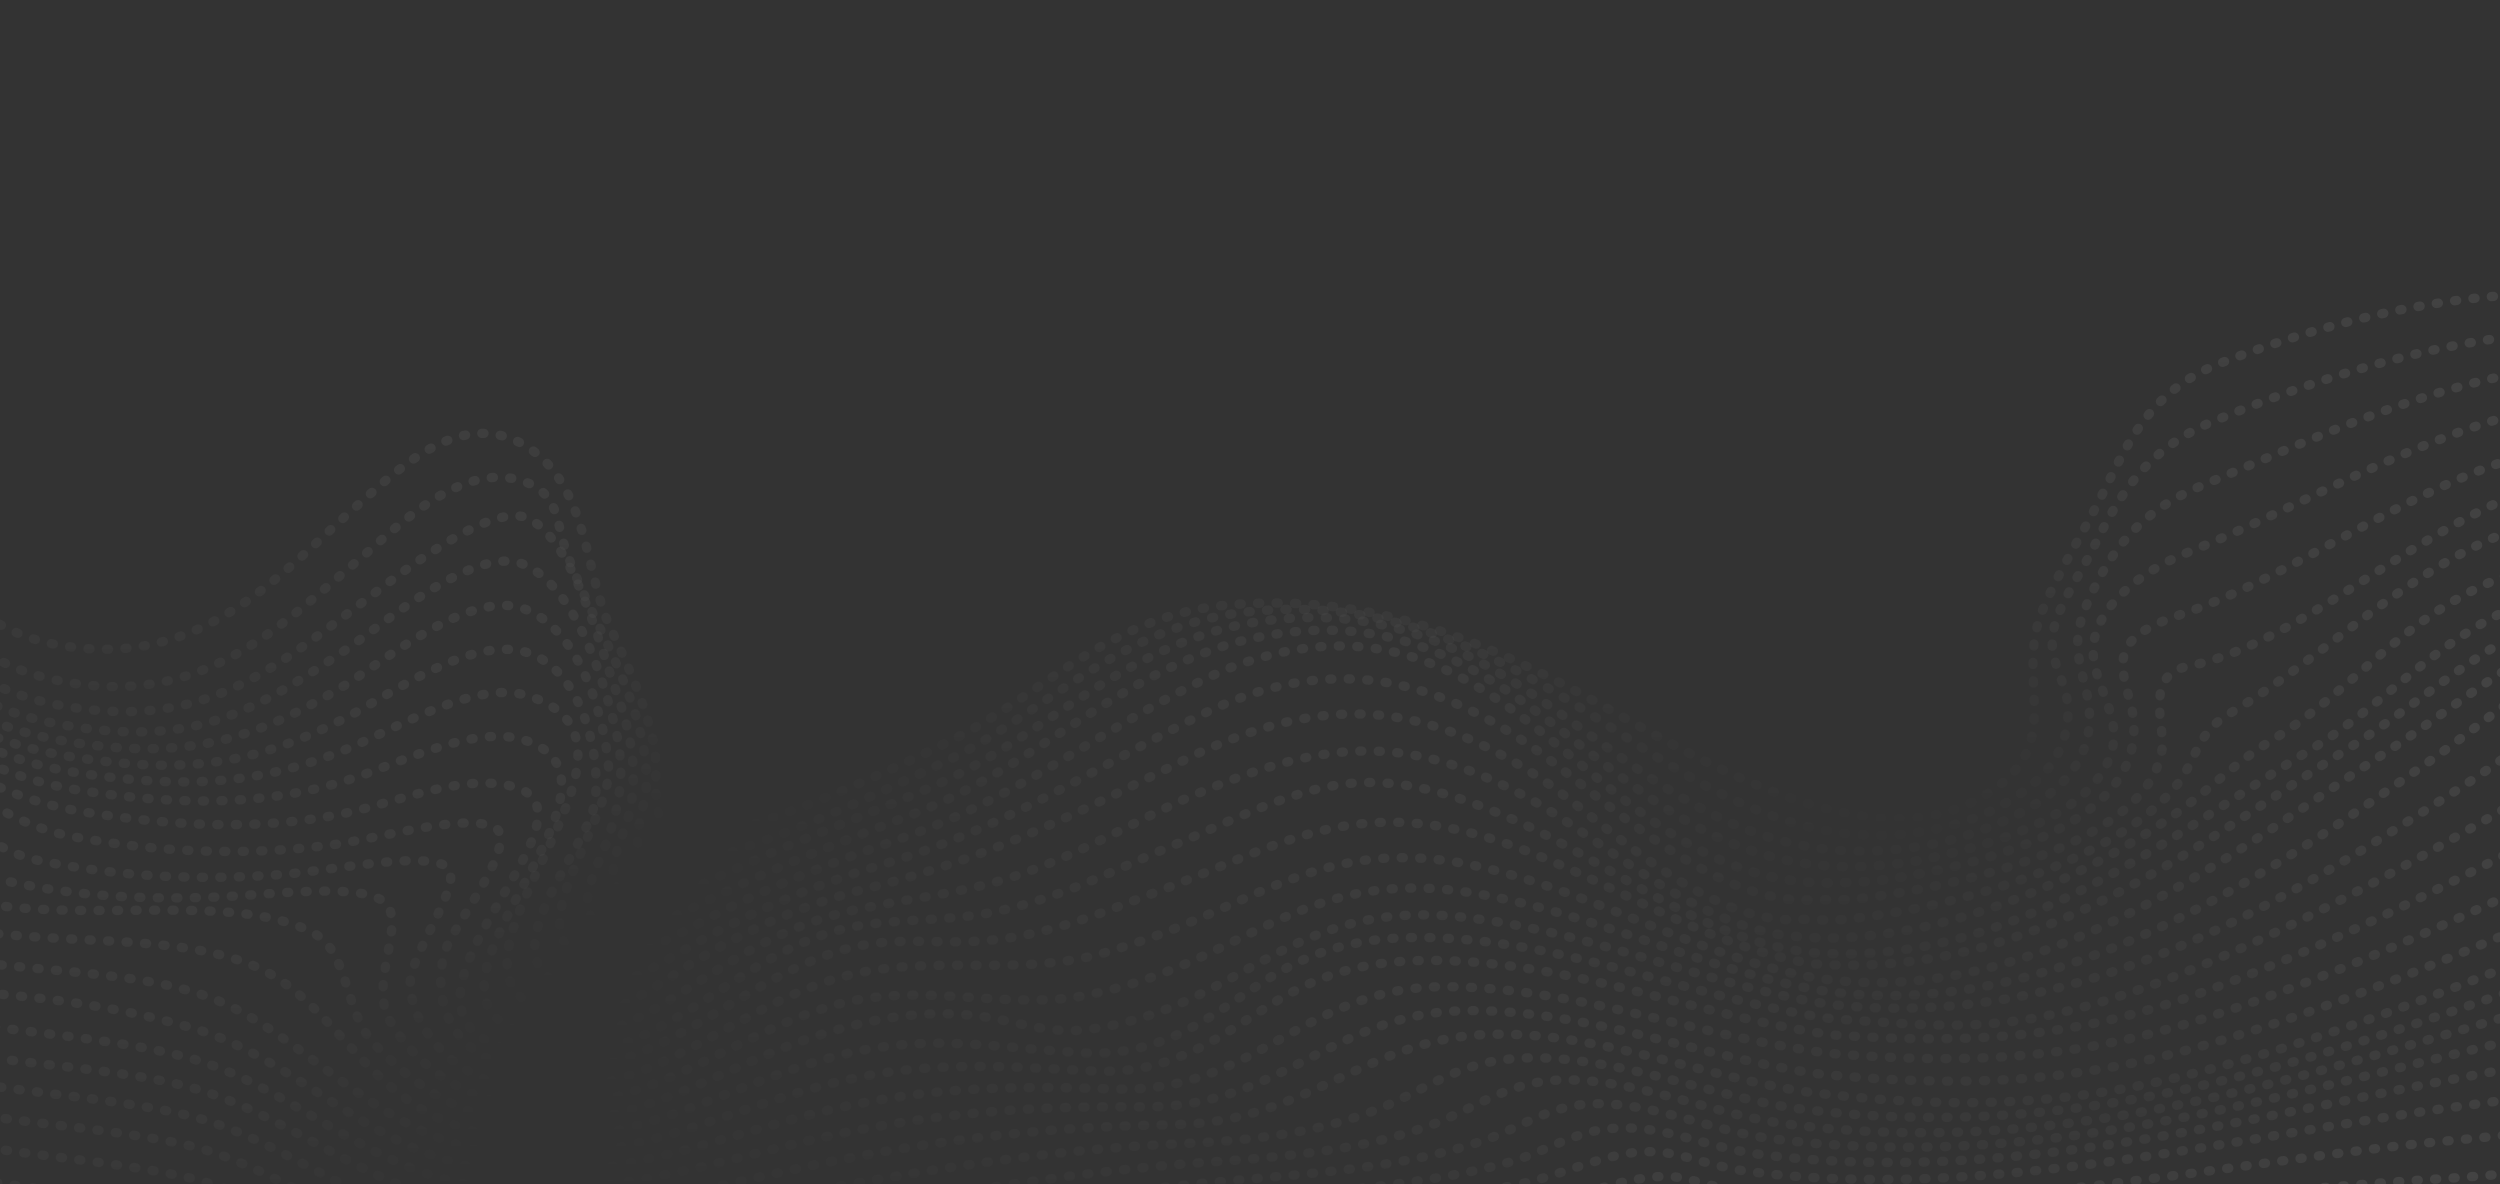 <svg width="1216" height="576" viewBox="0 0 1216 576" fill="none" xmlns="http://www.w3.org/2000/svg">
<rect x="0" y="0" width="1216" height="576" fill="#333333" stroke="none"/>
<g opacity="0.1" clip-path="url(#clip0_438_1159)">
<path d="M1345 583.797H-129V-66.274H1345V583.797Z" stroke="url(#paint0_linear_438_1159)" stroke-width="4.533" stroke-miterlimit="10" stroke-linecap="round" stroke-linejoin="round" stroke-dasharray="1 8"/>
<path d="M-140.742 57.38C-83.789 90.367 -48.11 145.528 -44.535 194.198C-41.491 235.618 -40.012 302.003 29.416 313.897C99.38 325.883 136.366 278.49 176.748 243.186C194.89 227.324 225.509 197.358 256.697 217.495C285.979 236.402 284.684 278.959 296.523 304.529C305.408 323.719 314.109 342.67 318.132 362.625C320.72 375.463 315.95 394.573 324.303 403.584C340.075 420.602 450.029 367.175 470.357 356.077C510.375 334.229 541.824 299.124 597.459 294.25C668.613 288.016 725.062 313.126 777.705 342.236C821.858 366.651 905.002 418.524 960.232 389.718C1008.73 364.425 978.723 332.997 993.359 297.101C1000.78 278.902 1012.21 261.039 1021.24 243.142C1033.73 218.405 1044.03 190.644 1080.14 176.578C1160.24 145.386 1257.16 127.953 1341.84 159.228C1385.71 175.43 1426.02 197.804 1478.85 183.647" stroke="url(#paint1_linear_438_1159)" stroke-width="4.533" stroke-miterlimit="10" stroke-linecap="round" stroke-linejoin="round" stroke-dasharray="1 8"/>
<path d="M-144.262 82.68C-78.634 115.409 -51.613 159.619 -45.785 211.953C-40.867 256.109 -44.548 317.075 29.666 331.326C98.056 344.46 134.185 306.212 175.374 271.492C192.598 256.973 226.384 221.507 257.551 235.243C270.901 241.129 270.85 253.329 273.991 263.599C280.003 283.26 290.684 302.07 299.114 321.293C307.449 340.293 314.581 360.443 314.479 380.359C314.414 392.749 305.371 410.065 313.508 418.595C328.256 434.059 438.908 380.495 460.312 370.195C504.854 348.76 538.886 310.278 593.564 299.625C595.924 299.164 598.288 298.744 600.606 298.417C669.152 288.694 722.653 315.235 770.654 345.481C817 374.682 874.205 420.304 946.213 402.188C953.778 400.284 961.236 397.988 966.592 395.363C991.75 383.034 1005.53 368.624 1005.93 345.839C1006.15 333.456 996.876 322.151 998.273 309.798C999.831 296.006 1011.33 280.325 1017.78 267.31C1029.79 243.062 1042.34 219.105 1076.57 204.907C1151.81 173.697 1253.36 143.637 1341.64 172.923C1388.9 188.604 1419.09 218.909 1478.64 203.513" stroke="url(#paint2_linear_438_1159)" stroke-width="4.533" stroke-miterlimit="10" stroke-linecap="round" stroke-linejoin="round" stroke-dasharray="1 8"/>
<path d="M-143.125 106.424C-74.399 137.288 -52.839 181.673 -48.154 234.092C-44.298 277.248 -43.584 329.388 28.634 342.975C96.638 355.771 129.656 327.926 174.432 294.39C191.754 281.416 239.455 242.33 257.803 252.545C279.43 264.585 291.167 312.491 300.361 338.262C306.94 356.702 310.268 375.345 306.418 394.174C303.892 406.52 292.403 425.176 301.907 433.705C313.611 444.21 345.38 428.395 359.627 421.803C390.125 407.691 422.754 396.059 453.759 382.511C504.177 360.481 539.219 320.613 595.532 305.713C597.934 305.078 600.353 304.524 602.715 304.053C750.705 274.507 789.333 431.424 928.742 412.443C937.191 411.293 945.64 409.683 952.322 407.642C998.184 393.634 1023.36 371.104 1014.67 335.797C1010.27 317.906 1007.87 309.952 1015.74 292.244C1025.78 269.671 1039.35 249.412 1070.43 236.431C1145.23 205.192 1247.23 153.416 1338.03 188.251C1383.68 205.761 1418.75 238.489 1478.39 223.41" stroke="url(#paint3_linear_438_1159)" stroke-width="4.533" stroke-miterlimit="10" stroke-linecap="round" stroke-linejoin="round" stroke-dasharray="1 8"/>
<path d="M-140.988 129.418C-73.008 159.648 -56.364 207.076 -51.041 257.928C-46.65 299.877 -37.969 340.364 29.293 352.381C93.349 363.826 121.847 347.484 168.979 315.488C185.983 303.944 231.501 264.55 254.709 274.508C280.414 285.535 293.971 332.121 299.572 355.462C304.012 373.968 301.932 389.98 295.637 408.107C291.428 420.234 279.168 440.468 290.358 448.727C304.186 458.932 334.03 443.122 349.224 435.577C380.123 420.233 412.989 408.193 446.115 395.196C501.769 373.357 538.92 332.382 595.73 314.047C598.228 313.241 600.726 312.513 603.143 311.914C747.017 276.233 777.168 429.501 910.154 421.268C919.025 420.718 928.032 419.684 935.491 418.115C973.186 410.183 1017.84 395.837 1026.99 366.021C1032.76 347.21 1016.12 331.17 1018.3 313.325C1020.58 294.6 1041.31 277.792 1064.44 268.554C1118.35 247.022 1175.29 211.893 1235.54 198.528C1268.82 191.145 1302.15 193.626 1332.53 204.804C1377.83 221.471 1420.02 257.387 1478.17 243.283" stroke="url(#paint4_linear_438_1159)" stroke-width="4.533" stroke-miterlimit="10" stroke-linecap="round" stroke-linejoin="round" stroke-dasharray="1 8"/>
<path d="M-140.996 152.359C-73.924 184.311 -62.517 230.368 -53.826 280.963C-46.925 321.137 -29.963 350.284 32.25 360.612C89.585 370.129 122.966 360.483 167.429 333.486C186.967 321.623 228.243 286.746 254.559 295.986C282.883 305.932 294.378 351.08 296.031 373.232C297.792 396.852 255.492 449.373 279.764 463.5C296.355 473.156 323.498 458.108 339.506 449.393C370.328 432.611 402.888 420.101 438.093 407.879C499.132 386.687 538.109 352.118 593.213 326.975C595.848 325.772 598.496 324.684 601.035 323.774C739.184 274.245 772.815 432.827 892.962 429.43C901.66 429.184 910.856 428.854 918.572 427.655C985.13 417.32 1050.87 392.309 1035.78 340.123C1029.63 318.869 1029.43 309.482 1061.33 298.676C1144.06 270.647 1223.24 188.997 1327.7 220.55C1376.28 235.224 1419.47 274.288 1478.06 263.065" stroke="url(#paint5_linear_438_1159)" stroke-width="4.533" stroke-miterlimit="10" stroke-linecap="round" stroke-linejoin="round" stroke-dasharray="1 8"/>
<path d="M-145.783 175.836C-77.861 210.041 -71.793 248.457 -55.969 300.915C-45.068 337.053 -18.847 359.896 36.27 368.356C89.066 376.459 122.443 372.511 167.17 349.653C189.831 338.073 228.467 309.324 255.64 317.138C284.253 325.365 292.991 370.992 289.072 391.562C284.984 413.023 239.644 463.111 271.073 477.893C290.784 487.161 315.278 472.391 331.095 463.058C361.736 444.982 393.036 431.403 430.346 420.152C492.72 401.343 533.693 372.38 587.516 346.106C590.25 344.772 593.003 343.563 595.603 342.471C657.812 316.329 707.142 335.133 751.847 368.114C779.631 388.609 834.588 439.938 879.859 437.688C887.001 437.333 896.82 438.045 904.231 437.128C957.724 430.505 1045.18 409.324 1051.64 364.341C1053.22 353.271 1042.68 328.466 1063.82 324.199C1144.53 307.904 1216.13 201.745 1326.12 233.389C1376.46 247.872 1416.94 295.836 1482.78 280.288" stroke="url(#paint6_linear_438_1159)" stroke-width="4.533" stroke-miterlimit="10" stroke-linecap="round" stroke-linejoin="round" stroke-dasharray="1 8"/>
<path d="M-149.527 194.545C-47.503 243.459 -93.989 356.65 40.106 376.276C87.686 383.24 124.64 382.376 167.956 364.64C192.446 354.61 230.833 330.723 256.271 338.279C333.457 361.209 199.954 470.048 265.291 491.796C290.171 500.077 311.72 484.577 329.672 472.939C357.811 454.693 386.533 440.959 423.483 431.685C485.346 416.158 527.32 393.694 579.719 367.871C582.516 366.492 585.316 365.218 587.991 364.051C650.186 336.887 695.071 343.723 747.124 377.137C777.52 396.648 828.566 450.509 875.716 447.262C879.216 447.022 888.797 447.941 895.312 447.352C949.752 442.434 1029.98 418.917 1059.31 381.159C1068.11 369.829 1068.56 356.539 1083.64 347.6C1159.24 302.804 1214.09 221.787 1330.19 256.585C1373.05 269.433 1448.73 305.99 1498.05 290.623" stroke="url(#paint7_linear_438_1159)" stroke-width="4.533" stroke-miterlimit="10" stroke-linecap="round" stroke-linejoin="round" stroke-dasharray="1 8"/>
<path d="M-153.9 216.17C-65.576 264.046 -80.796 367.179 42.5 385.012C85.767 391.268 126.335 392.599 168.248 379.708C193.007 372.092 229.954 352.188 254.811 359.893C321.249 380.486 179.761 490.326 261.985 503.689C283.051 507.113 302.137 500.286 318.427 490.748C351.451 471.411 374.469 451.099 418.27 442.048C443.452 436.846 468.763 434.318 492.676 426.486C520.961 417.221 545.168 403.358 570.522 391.29C573.343 389.947 576.163 388.684 578.885 387.51C640.87 360.793 682.031 355.158 741.819 387.319C779.198 407.426 825.214 452.551 874.703 455.568C877.926 455.764 883.891 456.369 890.441 456.276C951.793 455.4 1018.36 425.23 1061.66 393.284C1076.4 382.409 1088.28 370.259 1104.52 360.363C1144.84 335.799 1166.49 301.948 1214.68 281.65C1257.04 263.807 1301.76 263.773 1348.69 272.31C1389.75 279.782 1477.12 316.233 1518.31 297.668" stroke="url(#paint8_linear_438_1159)" stroke-width="4.533" stroke-miterlimit="10" stroke-linecap="round" stroke-linejoin="round" stroke-dasharray="1 8"/>
<path d="M-158.723 238.801C-80.853 282.558 -66.037 378.303 42.186 395.171C82.529 401.46 124.912 404.316 166.164 395.924C192.814 390.502 224.627 375.931 249.652 382.615C301.491 396.463 163.177 498.582 257.873 512.47C321.997 521.875 356.255 461.728 415.451 450.693C436.718 446.729 459.581 448.167 480.997 444.085C510.355 438.489 535.621 426.431 560.636 415.411C563.445 414.174 566.259 412.98 568.991 411.872C593.05 402.119 621.752 386.669 649.359 381.998C680.926 376.658 710.361 387.479 735.999 398.588C780.571 417.899 823.625 454.746 875.133 462.605C878.263 463.083 880.718 463.379 887.208 463.705C981.328 468.431 1055.63 406.175 1123.71 364.737C1163.69 340.402 1186.84 307.428 1236.37 289.697C1280.23 273.995 1328.32 274.189 1375.52 282.226C1410.79 288.233 1506.1 328.943 1537.73 305.351" stroke="url(#paint9_linear_438_1159)" stroke-width="4.533" stroke-miterlimit="10" stroke-linecap="round" stroke-linejoin="round" stroke-dasharray="1 8"/>
<path d="M-163.457 259.289C-117.657 284.935 -89.301 319.318 -53.702 350.576C-29.509 371.818 -3.483 399.85 36.266 407.128C75.658 414.342 116.871 416.496 158.76 411.307C184.567 408.11 222.407 396.012 239.409 401.821C254.983 407.14 220.949 449.274 216.698 462.126C209.656 483.405 217.47 514.689 254.322 519.916C317.557 528.883 356.058 477.053 410.839 461.772C434.795 455.091 453.214 459.413 478.097 457.641C504.375 455.77 528.567 447.036 550.781 438.333C553.521 437.259 556.311 436.215 559.018 435.213C621.242 412.169 657.286 385.265 729.754 409.343C780.051 426.055 823.329 457.447 876.445 467.893C879.654 468.525 883.03 468.937 885.827 469.097C992.861 475.228 1070.66 408.813 1142.19 364.083C1180.64 340.037 1213.45 306.443 1263.04 291.368C1308.46 277.563 1357.4 280.098 1403.47 291.026C1434.9 298.482 1524.78 347.998 1550.47 316.632" stroke="url(#paint10_linear_438_1159)" stroke-width="4.533" stroke-miterlimit="10" stroke-linecap="round" stroke-linejoin="round" stroke-dasharray="1 8"/>
<path d="M-167.672 278.821C-122.868 300.397 -82.393 333.813 -49.622 363.294C-29.342 381.538 -15.155 411.874 19.982 418.82C58.148 426.367 96.27 428.462 136.793 425.368C161.641 423.471 204.245 414.237 216.752 421.145C227.904 427.305 198.459 464.108 199.528 479.746C200.914 499.975 220.272 524.83 251.222 529.038C313.826 537.552 352.512 492.199 406.417 476.031C451.81 462.415 496.223 476.977 541.689 462.08C544.317 461.219 547.041 460.381 549.686 459.532C613.63 439.001 646.761 403.888 723.189 422.37C777.859 435.59 823.573 463.471 878.126 474.792C881.513 475.493 885.156 475.963 887.849 476.322C993.604 490.398 1092.15 410.167 1160.91 365.664C1200.78 339.859 1240.64 302.835 1296.99 292.087C1341.44 283.607 1386.95 291.791 1425.59 307.186C1451.78 317.619 1521.57 364.13 1550.15 337.437" stroke="url(#paint11_linear_438_1159)" stroke-width="4.533" stroke-miterlimit="10" stroke-linecap="round" stroke-linejoin="round" stroke-dasharray="1 8"/>
<path d="M-170.062 297.044C-125.827 318.849 -76.642 344.205 -47.616 375.955C-33.147 391.781 -31.892 420.139 -3.248 427.082C31.569 435.521 65.904 437.704 103.827 436.38C129.384 435.488 173.253 429.307 186.07 438.091C199.126 447.039 179.135 476.863 189.25 495.764C198.326 512.727 220.446 533.341 248.454 537.001C310.891 545.16 350.51 505.774 403.049 489.713C449.547 475.502 490.715 493.583 534.117 482.85C536.578 482.242 539.215 481.656 541.743 481.005C608.301 463.865 637.168 421.309 716.477 434.378C774.497 443.939 823.583 469.572 879.723 480.746C883.349 481.468 887.13 482.022 890.051 482.4C1003.15 497.058 1108.92 421.018 1180.84 370.895C1219.58 343.892 1266.91 297.602 1329.56 297.356C1366.94 297.209 1409.07 308.06 1439.42 322.185C1464.22 333.725 1501.95 384.557 1537.13 364.649" stroke="url(#paint12_linear_438_1159)" stroke-width="4.533" stroke-miterlimit="10" stroke-linecap="round" stroke-linejoin="round" stroke-dasharray="1 8"/>
<path d="M-165.842 315.86C-123.862 334.099 -68.169 356.978 -49.643 389.967C-41.702 404.107 -53.248 426.105 -29.449 434.169C26.855 453.247 111.473 431.389 152.711 453.962C170.152 463.509 167.229 492.584 182.471 508.245C196.953 523.129 218.279 541.198 245.87 544.864C307.67 553.077 348.775 518.616 400.868 502.695C424.012 495.622 447.026 491.294 472.552 493.765C491.621 495.61 509.423 503.492 528.819 500.77C531.091 500.451 533.577 500.154 535.934 499.735C605.603 487.355 628.302 437.536 709.826 445.93C770.455 452.172 822.986 476.38 880.816 487.05C884.716 487.77 888.674 488.381 891.918 488.727C1015.05 501.86 1115.29 435.464 1197.73 382.545C1238.32 356.487 1290.3 307.852 1354.04 309.658C1389.01 310.647 1424.58 323.13 1447.12 340.579C1465.71 354.968 1477.17 408.17 1517.66 396.146" stroke="url(#paint13_linear_438_1159)" stroke-width="4.533" stroke-miterlimit="10" stroke-linecap="round" stroke-linejoin="round" stroke-dasharray="1 8"/>
<path d="M-158.424 335.123C-124.734 348.626 -61.05 371.984 -59.063 403.381C-58.179 417.36 -78.741 430.559 -54.73 441.391C-3.059 464.697 73.739 449.727 122.434 469.31C166.077 486.86 179.696 544.41 243.304 552.712C303.953 560.628 346.533 531.213 398.754 515.892C448.393 501.329 478.396 509.355 527.381 512.119C529.463 512.237 531.652 512.276 533.802 512.245C571.079 511.712 593.525 490.336 618.591 474.947C643.554 459.62 668.917 454.438 703.401 456.346C766.191 459.821 821.079 483.858 881.033 493.96C885.257 494.671 889.467 495.429 892.987 495.661C928.512 498.002 958.238 501.645 994.581 494.233C1022.9 488.457 1049.21 478.804 1074.05 468.262C1123.62 447.221 1169.38 421.763 1213.51 396.142C1271.74 362.331 1391.9 283.685 1450.5 362.973C1463.66 380.781 1452 430.652 1497.37 428.075" stroke="url(#paint14_linear_438_1159)" stroke-width="4.533" stroke-miterlimit="10" stroke-linecap="round" stroke-linejoin="round" stroke-dasharray="1 8"/>
<path d="M-151.848 354.909C-122.502 366.509 -71.74 384.913 -77.02 411.882C-80.072 427.476 -101.059 435.455 -75.273 450.071C-28.684 476.479 51.332 466.507 101.426 484.907C147.35 501.775 183.683 553.379 240.58 560.629C299.925 568.191 344.141 543.565 396.466 529.073C446.169 515.305 481.942 518.306 532.194 520.966C534.183 521.072 536.268 521.105 538.326 521.091C573.016 520.848 595.401 502.696 618.785 488.185C642.952 473.187 665.76 466.61 699.723 467.177C763.309 468.238 819.921 491.494 880.064 501.67C884.551 502.43 889.002 503.237 892.844 503.5C962.083 508.222 1012.43 504.476 1075.61 481.092C1129.31 461.218 1178.88 436.358 1227.09 411.233C1272.61 387.513 1422.21 302.233 1451.23 386.284C1459.26 409.527 1431.99 447.741 1481.91 456.59" stroke="url(#paint15_linear_438_1159)" stroke-width="4.533" stroke-miterlimit="10" stroke-linecap="round" stroke-linejoin="round" stroke-dasharray="1 8"/>
<path d="M-150.254 375.112C-122.897 386.591 -93.588 395.24 -98.809 417.775C-102.769 434.873 -111.823 446.953 -87.358 461.558C-65.679 474.501 -39.885 480.384 -10.812 482.663C26.696 485.602 58.826 490.119 93.083 499.888C144.714 514.612 180.949 561.69 237.486 568.698C295.182 575.85 341.424 555.788 393.608 542.292C445.131 528.967 488.321 527.776 541.511 529.682C543.569 529.757 545.701 529.767 547.814 529.75C612.155 529.247 635.814 479.541 703.311 479.913C763.55 480.246 819.68 501.651 877.359 510.521C882.231 511.27 886.993 512.143 891.122 512.48C959.329 518.028 1011.19 515.062 1075.04 494.414C1132.33 475.887 1185.46 451.666 1237.27 427.407C1271.53 411.367 1443.13 326.617 1450.79 407.551C1453.36 434.702 1425.83 463.109 1476.85 478.49" stroke="url(#paint16_linear_438_1159)" stroke-width="4.533" stroke-miterlimit="10" stroke-linecap="round" stroke-linejoin="round" stroke-dasharray="1 8"/>
<path d="M-156.102 392.071C-126.491 401.492 -119.936 404.122 -119.973 423.43C-120.015 445.957 -112.423 461.724 -88.591 475.98C-44.42 502.404 30.769 498.944 89.579 513.933C140.821 526.992 179.437 570.557 233.802 577.002C289.708 583.629 338.079 568.017 389.87 555.606C445.017 542.39 495.809 537.773 553.36 538.374C555.622 538.399 557.951 538.361 560.217 538.331C622.461 537.503 649.256 493.175 711.08 491.633C765.502 490.273 820.339 511.289 871.704 520.278C876.651 521.144 881.598 522.084 886.232 522.529C954.068 529.035 1007.16 526.988 1071.46 508.641C1131.78 491.428 1188.01 467.65 1242.86 444.245C1274.65 430.679 1451.98 351.871 1449.86 427.688C1449.14 453.703 1425.01 487.322 1476.69 498.837" stroke="url(#paint17_linear_438_1159)" stroke-width="4.533" stroke-miterlimit="10" stroke-linecap="round" stroke-linejoin="round" stroke-dasharray="1 8"/>
<path d="M-169.311 400.639C-140.364 406.164 -140.933 414.823 -136.308 431.275C-129.532 455.375 -110.374 476.514 -84.614 491.994C-40.939 518.237 34.48 514.666 88.861 527.912C139.203 540.173 178.282 579.028 230.118 586.534C281.452 593.966 335.279 580.041 384.992 569.069C445.121 555.798 503 548.222 565.861 547.151C568.428 547.107 571.042 547.009 573.581 546.944C634.849 545.362 664.718 505.688 722.369 503.174C770.808 501.061 820.461 520.402 865.632 528.853C870.447 529.754 875.295 530.714 880.024 531.285C945.794 539.25 999.876 538.774 1063.49 522.988C1126.61 507.323 1185.26 483.951 1242.58 461.14C1282.84 445.119 1447.57 375.123 1446.3 450.752C1445.88 475.53 1423.04 512.002 1476.44 519.251" stroke="url(#paint18_linear_438_1159)" stroke-width="4.533" stroke-miterlimit="10" stroke-linecap="round" stroke-linejoin="round" stroke-dasharray="1 8"/>
<path d="M-185.455 405.188C-158.069 410.884 -153.606 428.201 -143.864 443.8C-128.903 467.756 -108.945 494.858 -77.759 509.254C-30.413 531.112 34.757 529.673 89.48 542.084C138.093 553.111 176.969 591.137 227.083 597.151C276.68 603.102 331.004 591.895 379.589 582.486C445.345 569.752 508.949 559.026 577.223 556.122C580.171 555.995 583.184 555.88 586.035 555.7C615.818 553.824 644.964 549.846 671.311 539.076C694.04 529.785 708.647 517.093 736.246 514.899C776.333 511.713 822.85 529.292 859.598 536.665C864.063 537.561 868.703 538.484 873.294 539.089C1009.25 557.007 1119.19 517.715 1236.6 476.723C1282.87 460.569 1436.12 400.885 1440.91 474.518C1442.46 498.361 1420.91 537.059 1476.17 539.703" stroke="url(#paint19_linear_438_1159)" stroke-width="4.533" stroke-miterlimit="10" stroke-linecap="round" stroke-linejoin="round" stroke-dasharray="1 8"/>
<path d="M-200.059 410.519C-169.503 420.348 -157.769 444.386 -142.849 462.956C-124.195 486.174 -102.352 513.607 -69.562 527.201C-23.815 546.165 38.098 545.398 89.82 556.703C136.609 566.93 173.571 603.417 224.05 607.769C275.064 612.166 327.629 602.265 376.943 594.54C446.954 583.573 514.014 570.438 585.752 565.395C589.135 565.157 592.537 564.958 595.811 564.711C630.882 562.066 665.934 558.726 697.59 546.643C715.069 539.969 730.519 528.636 751.237 525.934C783.644 521.708 824.094 538.163 853.938 544.118C858.035 544.935 862.245 545.814 866.547 546.398C998.356 564.271 1109.97 526.601 1227.44 492.002C1279.41 476.693 1423.19 428.657 1435.13 498.261C1438.8 519.661 1420.42 563.708 1475.93 560.165" stroke="url(#paint20_linear_438_1159)" stroke-width="4.533" stroke-miterlimit="10" stroke-linecap="round" stroke-linejoin="round" stroke-dasharray="1 8"/>
<path d="M-209.26 421.578C-141.505 449.477 -129.922 520.454 -61.568 545.223C-17.938 561.031 39.584 561.744 88.109 572.008C135.142 581.957 170.091 614.267 221.017 618.386C271.701 622.484 323.694 612.384 373.702 605.859C446.256 596.392 516.802 581.819 589.847 575.077C593.668 574.724 597.498 574.415 601.228 574.085C641.675 570.506 686.559 567.304 723.38 554.12C737.762 548.969 749.977 540.435 766.187 537.748C793.302 533.256 823.836 546.51 848.864 551.596C852.479 552.331 856.238 553.127 860.151 553.653C986.772 570.673 1100.76 534.732 1216.91 507.153C1274.13 493.57 1412.99 455.99 1430.69 521.173C1436.12 541.169 1421.61 588.204 1475.79 580.601" stroke="url(#paint21_linear_438_1159)" stroke-width="4.533" stroke-miterlimit="10" stroke-linecap="round" stroke-linejoin="round" stroke-dasharray="1 8"/>
<path d="M-210.711 443.718C-148.481 475.723 -125.488 537.453 -55.334 562.664C-14.439 577.36 40.016 578.752 82.769 588.34C128.337 598.56 167.844 625.616 217.982 629.003C268.821 632.438 319.515 622.611 369.637 616.744C443.295 608.12 518.129 595.078 587.991 585.279C592.043 584.709 596.513 584.36 600.697 583.933C643.871 579.535 693.74 576.66 734.452 565.211C749.142 561.081 764.289 551.522 779.735 549.355C803.403 546.033 821.714 554.772 844.465 559.467C847.582 560.111 850.87 560.814 854.349 561.276C975.704 577.391 1092.81 543.082 1206.83 522.357C1264.63 511.851 1406.51 481.503 1427.85 542.42C1434.84 562.372 1425.9 604.512 1476.45 600.211" stroke="url(#paint22_linear_438_1159)" stroke-width="4.533" stroke-miterlimit="10" stroke-linecap="round" stroke-linejoin="round" stroke-dasharray="1 8"/>
<path d="M-204.246 475.468C-152.258 505.574 -114.847 559.003 -52.417 578.826C-12.69 591.44 35.013 596.051 76.457 605.136C122.283 615.182 165.048 637.074 214.946 639.62C265.827 642.216 315.461 632.981 365.501 627.289C437.86 619.058 510.806 612.085 582.251 601.871C586.569 601.254 590.972 600.617 595.234 599.943C641.797 592.586 692.758 585.677 738.825 576.039C756.427 572.356 773.012 564.391 790.41 561.26C810.552 557.635 820.566 563.81 840.71 568.081C843.358 568.642 846.194 569.264 849.261 569.669C965.871 585.094 1087.5 552.529 1199.02 537.786C1262.27 529.423 1396.56 503.711 1421.58 562.845C1431.25 585.682 1426.3 619.92 1476.89 619.853" stroke="url(#paint23_linear_438_1159)" stroke-width="4.533" stroke-miterlimit="10" stroke-linecap="round" stroke-linejoin="round" stroke-dasharray="1 8"/>
<path d="M-193.688 511.874C-145.627 537.309 -107.387 575.372 -53.403 593.771C-15.522 606.682 29.329 613.21 70.147 621.931C116.491 631.833 162.081 648.496 211.912 650.238C262.761 652.015 311.753 643.503 361.62 637.66C431.31 629.494 501.801 623.75 571.452 616.31C575.8 615.844 580.216 615.371 584.551 614.865C633.944 609.104 686.82 603.347 734.55 591.953C755.18 587.028 775.633 577.071 796.64 573.551C815.633 570.366 817.895 573.232 837.445 577.77C839.665 578.285 842.159 578.84 844.876 579.221C957.617 595.029 1085.13 564.179 1195.33 554.477C1263.44 548.481 1383.16 526.56 1407.46 585.367C1418.33 611.65 1427.04 638.114 1476.93 639.622" stroke="url(#paint24_linear_438_1159)" stroke-width="4.533" stroke-miterlimit="10" stroke-linecap="round" stroke-linejoin="round" stroke-dasharray="1 8"/>
<path d="M-183.607 548.082C-140.888 567.167 -101.77 592.371 -56.953 608.485C-19.437 621.974 22.812 630.135 63.837 638.726C111.904 648.792 159.485 659.162 208.878 660.855C258.379 662.551 308.108 654.242 357.616 647.99C423.699 639.643 490.563 634.363 557.151 628.559C561.396 628.19 565.696 627.818 569.971 627.423C647.322 620.277 723.548 613.207 794.164 589.777C810.238 584.444 819.012 583.053 834.392 588.845C835.931 589.424 838.567 589.871 841.057 590.295C883.836 597.572 927.85 594.628 971.27 591.424C1044.98 585.988 1119.31 577.505 1192 573.041C1232.36 570.563 1321.1 559.285 1358.94 576.996C1373.93 584.014 1377.06 601.186 1382.5 611.414C1398.49 641.432 1424.8 658.399 1476.39 659.584" stroke="url(#paint25_linear_438_1159)" stroke-width="4.533" stroke-miterlimit="10" stroke-linecap="round" stroke-linejoin="round" stroke-dasharray="1 8"/>
</g>
<defs>
<linearGradient id="paint0_linear_438_1159" x1="608" y1="583.797" x2="608" y2="-66.274" gradientUnits="userSpaceOnUse">
<stop stop-color="white" stop-opacity="0"/>
<stop offset="1" stop-color="white"/>
</linearGradient>
<linearGradient id="paint1_linear_438_1159" x1="669.052" y1="406.902" x2="669.052" y2="57.38" gradientUnits="userSpaceOnUse">
<stop stop-color="white" stop-opacity="0"/>
<stop offset="1" stop-color="white"/>
</linearGradient>
<linearGradient id="paint2_linear_438_1159" x1="667.189" y1="421.378" x2="667.189" y2="82.68" gradientUnits="userSpaceOnUse">
<stop stop-color="white" stop-opacity="0"/>
<stop offset="1" stop-color="white"/>
</linearGradient>
<linearGradient id="paint3_linear_438_1159" x1="667.633" y1="437.212" x2="667.633" y2="106.424" gradientUnits="userSpaceOnUse">
<stop stop-color="white" stop-opacity="0"/>
<stop offset="1" stop-color="white"/>
</linearGradient>
<linearGradient id="paint4_linear_438_1159" x1="668.592" y1="452.057" x2="668.592" y2="129.418" gradientUnits="userSpaceOnUse">
<stop stop-color="white" stop-opacity="0"/>
<stop offset="1" stop-color="white"/>
</linearGradient>
<linearGradient id="paint5_linear_438_1159" x1="668.533" y1="466.62" x2="668.533" y2="152.359" gradientUnits="userSpaceOnUse">
<stop stop-color="white" stop-opacity="0"/>
<stop offset="1" stop-color="white"/>
</linearGradient>
<linearGradient id="paint6_linear_438_1159" x1="668.497" y1="480.834" x2="668.497" y2="175.836" gradientUnits="userSpaceOnUse">
<stop stop-color="white" stop-opacity="0"/>
<stop offset="1" stop-color="white"/>
</linearGradient>
<linearGradient id="paint7_linear_438_1159" x1="674.262" y1="494.133" x2="674.262" y2="194.545" gradientUnits="userSpaceOnUse">
<stop stop-color="white" stop-opacity="0"/>
<stop offset="1" stop-color="white"/>
</linearGradient>
<linearGradient id="paint8_linear_438_1159" x1="682.204" y1="504.586" x2="682.204" y2="216.17" gradientUnits="userSpaceOnUse">
<stop stop-color="white" stop-opacity="0"/>
<stop offset="1" stop-color="white"/>
</linearGradient>
<linearGradient id="paint9_linear_438_1159" x1="689.501" y1="513.464" x2="689.501" y2="238.801" gradientUnits="userSpaceOnUse">
<stop stop-color="white" stop-opacity="0"/>
<stop offset="1" stop-color="white"/>
</linearGradient>
<linearGradient id="paint10_linear_438_1159" x1="693.504" y1="520.951" x2="693.504" y2="259.289" gradientUnits="userSpaceOnUse">
<stop stop-color="white" stop-opacity="0"/>
<stop offset="1" stop-color="white"/>
</linearGradient>
<linearGradient id="paint11_linear_438_1159" x1="691.238" y1="530.093" x2="691.238" y2="278.821" gradientUnits="userSpaceOnUse">
<stop stop-color="white" stop-opacity="0"/>
<stop offset="1" stop-color="white"/>
</linearGradient>
<linearGradient id="paint12_linear_438_1159" x1="683.536" y1="538.101" x2="683.536" y2="297.044" gradientUnits="userSpaceOnUse">
<stop stop-color="white" stop-opacity="0"/>
<stop offset="1" stop-color="white"/>
</linearGradient>
<linearGradient id="paint13_linear_438_1159" x1="675.908" y1="546.111" x2="675.908" y2="309.609" gradientUnits="userSpaceOnUse">
<stop stop-color="white" stop-opacity="0"/>
<stop offset="1" stop-color="white"/>
</linearGradient>
<linearGradient id="paint14_linear_438_1159" x1="669.473" y1="554.04" x2="669.473" y2="328.721" gradientUnits="userSpaceOnUse">
<stop stop-color="white" stop-opacity="0"/>
<stop offset="1" stop-color="white"/>
</linearGradient>
<linearGradient id="paint15_linear_438_1159" x1="665.033" y1="562.04" x2="665.033" y2="350.044" gradientUnits="userSpaceOnUse">
<stop stop-color="white" stop-opacity="0"/>
<stop offset="1" stop-color="white"/>
</linearGradient>
<linearGradient id="paint16_linear_438_1159" x1="663.296" y1="570.196" x2="663.296" y2="373.062" gradientUnits="userSpaceOnUse">
<stop stop-color="white" stop-opacity="0"/>
<stop offset="1" stop-color="white"/>
</linearGradient>
<linearGradient id="paint17_linear_438_1159" x1="660.292" y1="578.58" x2="660.292" y2="392.071" gradientUnits="userSpaceOnUse">
<stop stop-color="white" stop-opacity="0"/>
<stop offset="1" stop-color="white"/>
</linearGradient>
<linearGradient id="paint18_linear_438_1159" x1="653.566" y1="588.626" x2="653.566" y2="400.639" gradientUnits="userSpaceOnUse">
<stop stop-color="white" stop-opacity="0"/>
<stop offset="1" stop-color="white"/>
</linearGradient>
<linearGradient id="paint19_linear_438_1159" x1="645.357" y1="598.815" x2="645.357" y2="405.188" gradientUnits="userSpaceOnUse">
<stop stop-color="white" stop-opacity="0"/>
<stop offset="1" stop-color="white"/>
</linearGradient>
<linearGradient id="paint20_linear_438_1159" x1="637.936" y1="608.853" x2="637.936" y2="410.519" gradientUnits="userSpaceOnUse">
<stop stop-color="white" stop-opacity="0"/>
<stop offset="1" stop-color="white"/>
</linearGradient>
<linearGradient id="paint21_linear_438_1159" x1="633.264" y1="619.335" x2="633.264" y2="421.578" gradientUnits="userSpaceOnUse">
<stop stop-color="white" stop-opacity="0"/>
<stop offset="1" stop-color="white"/>
</linearGradient>
<linearGradient id="paint22_linear_438_1159" x1="632.867" y1="629.713" x2="632.867" y2="443.718" gradientUnits="userSpaceOnUse">
<stop stop-color="white" stop-opacity="0"/>
<stop offset="1" stop-color="white"/>
</linearGradient>
<linearGradient id="paint23_linear_438_1159" x1="636.322" y1="640.07" x2="636.322" y2="475.468" gradientUnits="userSpaceOnUse">
<stop stop-color="white" stop-opacity="0"/>
<stop offset="1" stop-color="white"/>
</linearGradient>
<linearGradient id="paint24_linear_438_1159" x1="641.622" y1="650.478" x2="641.622" y2="511.874" gradientUnits="userSpaceOnUse">
<stop stop-color="white" stop-opacity="0"/>
<stop offset="1" stop-color="white"/>
</linearGradient>
<linearGradient id="paint25_linear_438_1159" x1="646.391" y1="661.079" x2="646.391" y2="548.082" gradientUnits="userSpaceOnUse">
<stop stop-color="white" stop-opacity="0"/>
<stop offset="1" stop-color="white"/>
</linearGradient>
<clipPath id="clip0_438_1159">
<rect width="1216" height="576" fill="white"/>
</clipPath>
</defs>
</svg>
